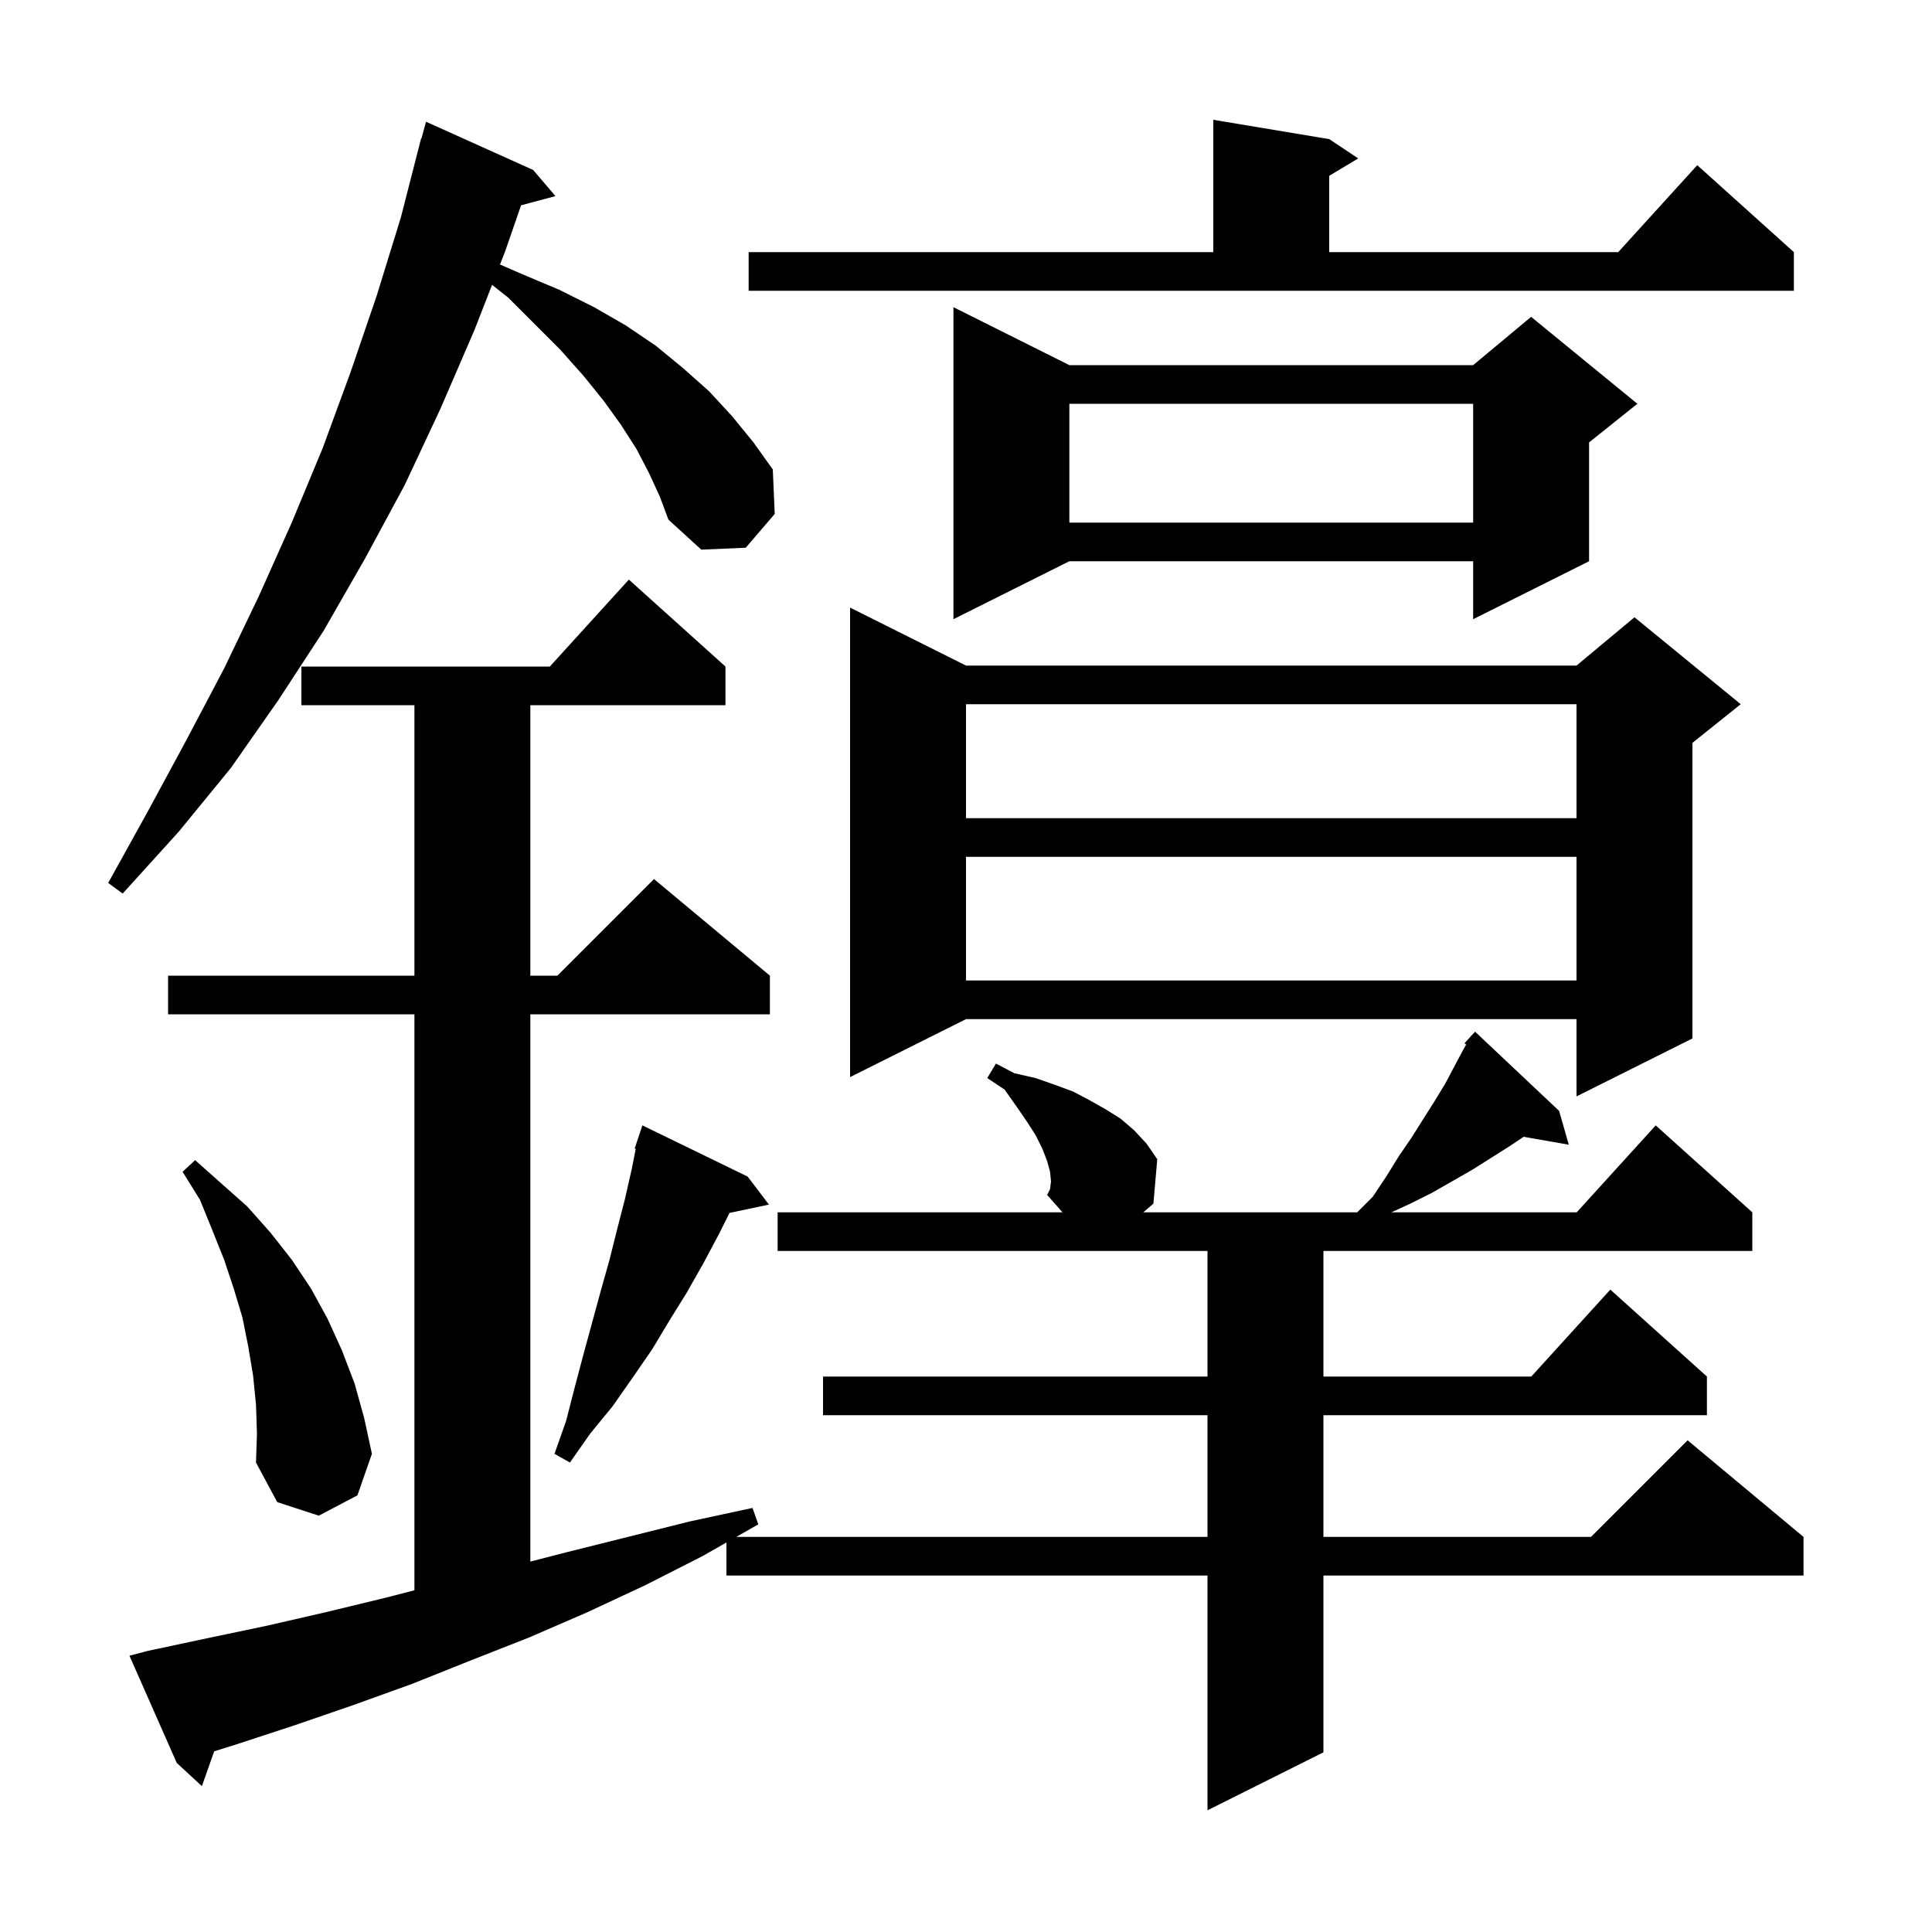 <svg xmlns="http://www.w3.org/2000/svg" xmlns:xlink="http://www.w3.org/1999/xlink" version="1.1" baseProfile="full" viewBox="0 0 200 200" width="200" height="200"><g fill="currentColor"><path d="M 108.8 122.3 L 108.7 121.3 L 108.4 120.2 L 107.9 118.9 L 107.2 117.5 L 106.3 116.1 L 105.2 114.5 L 104.0 112.8 L 102.2 111.6 L 103.1 110.1 L 105.0 111.1 L 107.2 111.6 L 109.2 112.3 L 111.1 113.0 L 112.8 113.9 L 114.4 114.8 L 116.0 115.8 L 117.4 117.0 L 118.7 118.4 L 119.8 120.0 L 119.4 124.6 L 118.35 125.5 L 140.5 125.5 L 142.1 123.9 L 143.5 121.8 L 144.8 119.7 L 146.1 117.8 L 148.5 114.0 L 149.6 112.2 L 151.4 108.8 L 151.778 108.127 L 151.6 108.0 L 152.247 107.294 L 152.3 107.2 L 152.319 107.216 L 152.7 106.8 L 161.4 115.0 L 162.4 118.5 L 157.729 117.681 L 156.2 118.7 L 152.4 121.1 L 148.2 123.5 L 146.0 124.6 L 144.036 125.5 L 163.218 125.5 L 171.4 116.5 L 181.4 125.5 L 181.4 129.5 L 137.0 129.5 L 137.0 142.5 L 158.518 142.5 L 166.7 133.5 L 176.7 142.5 L 176.7 146.5 L 137.0 146.5 L 137.0 159.1 L 164.7 159.1 L 174.7 149.1 L 186.7 159.1 L 186.7 163.1 L 137.0 163.1 L 137.0 181.4 L 125.0 187.4 L 125.0 163.1 L 75.2 163.1 L 75.2 159.678 L 72.7 161.1 L 66.8 164.1 L 60.8 166.9 L 54.8 169.5 L 48.7 171.9 L 42.7 174.3 L 36.6 176.5 L 30.5 178.6 L 24.4 180.6 L 22.173 181.294 L 20.9 184.9 L 18.3 182.5 L 13.4 171.4 L 15.3 170.9 L 21.4 169.6 L 27.6 168.3 L 33.7 166.9 L 39.9 165.4 L 42.9 164.626 L 42.9 105.0 L 17.4 105.0 L 17.4 101.0 L 42.9 101.0 L 42.9 73.0 L 31.2 73.0 L 31.2 69.0 L 56.918 69.0 L 65.1 60.0 L 75.1 69.0 L 75.1 73.0 L 54.9 73.0 L 54.9 101.0 L 57.7 101.0 L 67.7 91.0 L 79.7 101.0 L 79.7 105.0 L 54.9 105.0 L 54.9 161.655 L 58.6 160.7 L 71.4 157.5 L 77.9 156.1 L 78.5 157.8 L 76.215 159.1 L 125.0 159.1 L 125.0 146.5 L 85.2 146.5 L 85.2 142.5 L 125.0 142.5 L 125.0 129.5 L 80.5 129.5 L 80.5 125.5 L 109.988 125.5 L 108.4 123.7 L 108.7 123.1 Z M 26.5 145.4 L 26.2 142.4 L 25.7 139.4 L 25.1 136.4 L 24.2 133.4 L 23.2 130.4 L 22.0 127.4 L 20.7 124.2 L 18.9 121.3 L 20.2 120.1 L 25.6 124.9 L 28.0 127.6 L 30.2 130.4 L 32.2 133.4 L 33.9 136.5 L 35.4 139.8 L 36.7 143.2 L 37.7 146.8 L 38.5 150.5 L 37.0 154.8 L 33.0 156.9 L 28.7 155.5 L 26.5 151.4 L 26.6 148.4 Z M 77.4 121.8 L 79.6 124.7 L 75.521 125.559 L 74.4 127.8 L 72.8 130.8 L 71.1 133.8 L 69.3 136.7 L 67.5 139.7 L 65.5 142.6 L 63.4 145.6 L 61.1 148.4 L 59.0 151.4 L 57.4 150.5 L 58.6 147.1 L 59.5 143.6 L 60.4 140.2 L 62.2 133.6 L 63.1 130.4 L 63.9 127.2 L 64.7 124.1 L 65.4 121.0 L 65.814 118.928 L 65.7 118.9 L 66.5 116.5 Z M 100.0 68.9 L 163.2 68.9 L 169.2 63.9 L 180.2 72.9 L 175.2 76.9 L 175.2 107.5 L 163.2 113.5 L 163.2 105.5 L 100.0 105.5 L 88.0 111.5 L 88.0 62.9 Z M 100.0 88.7 L 100.0 101.5 L 163.2 101.5 L 163.2 88.7 Z M 67.2 49.0 L 65.9 46.5 L 64.3 44.0 L 62.5 41.5 L 60.4 38.9 L 58.0 36.2 L 52.6 30.8 L 50.938 29.49 L 49.1 34.2 L 45.6 42.3 L 41.9 50.2 L 37.8 57.8 L 33.5 65.3 L 28.8 72.5 L 23.9 79.5 L 18.5 86.1 L 12.7 92.5 L 11.2 91.4 L 15.3 84.0 L 19.3 76.6 L 23.2 69.2 L 26.8 61.7 L 30.2 54.1 L 33.4 46.4 L 36.3 38.5 L 39.0 30.6 L 41.5 22.5 L 43.6 14.3 L 43.639 14.311 L 44.1 12.6 L 55.2 17.6 L 57.5 20.3 L 53.939 21.254 L 52.3 26.0 L 51.761 27.381 L 54.1 28.4 L 57.9 30.0 L 61.5 31.8 L 64.8 33.7 L 67.9 35.8 L 70.7 38.1 L 73.4 40.5 L 75.8 43.1 L 78.0 45.8 L 80.0 48.6 L 80.2 53.2 L 77.2 56.7 L 72.6 56.9 L 69.2 53.8 L 68.3 51.4 Z M 100.0 72.9 L 100.0 84.7 L 163.2 84.7 L 163.2 72.9 Z M 110.7 37.8 L 152.5 37.8 L 158.5 32.8 L 169.5 41.8 L 164.5 45.8 L 164.5 58.1 L 152.5 64.1 L 152.5 58.1 L 110.7 58.1 L 98.7 64.1 L 98.7 31.8 Z M 110.7 41.8 L 110.7 54.1 L 152.5 54.1 L 152.5 41.8 Z M 77.5 26.1 L 125.6 26.1 L 125.6 12.4 L 137.6 14.4 L 140.6 16.4 L 137.6 18.2 L 137.6 26.1 L 167.518 26.1 L 175.7 17.1 L 185.7 26.1 L 185.7 30.1 L 77.5 30.1 Z "/></g></svg>